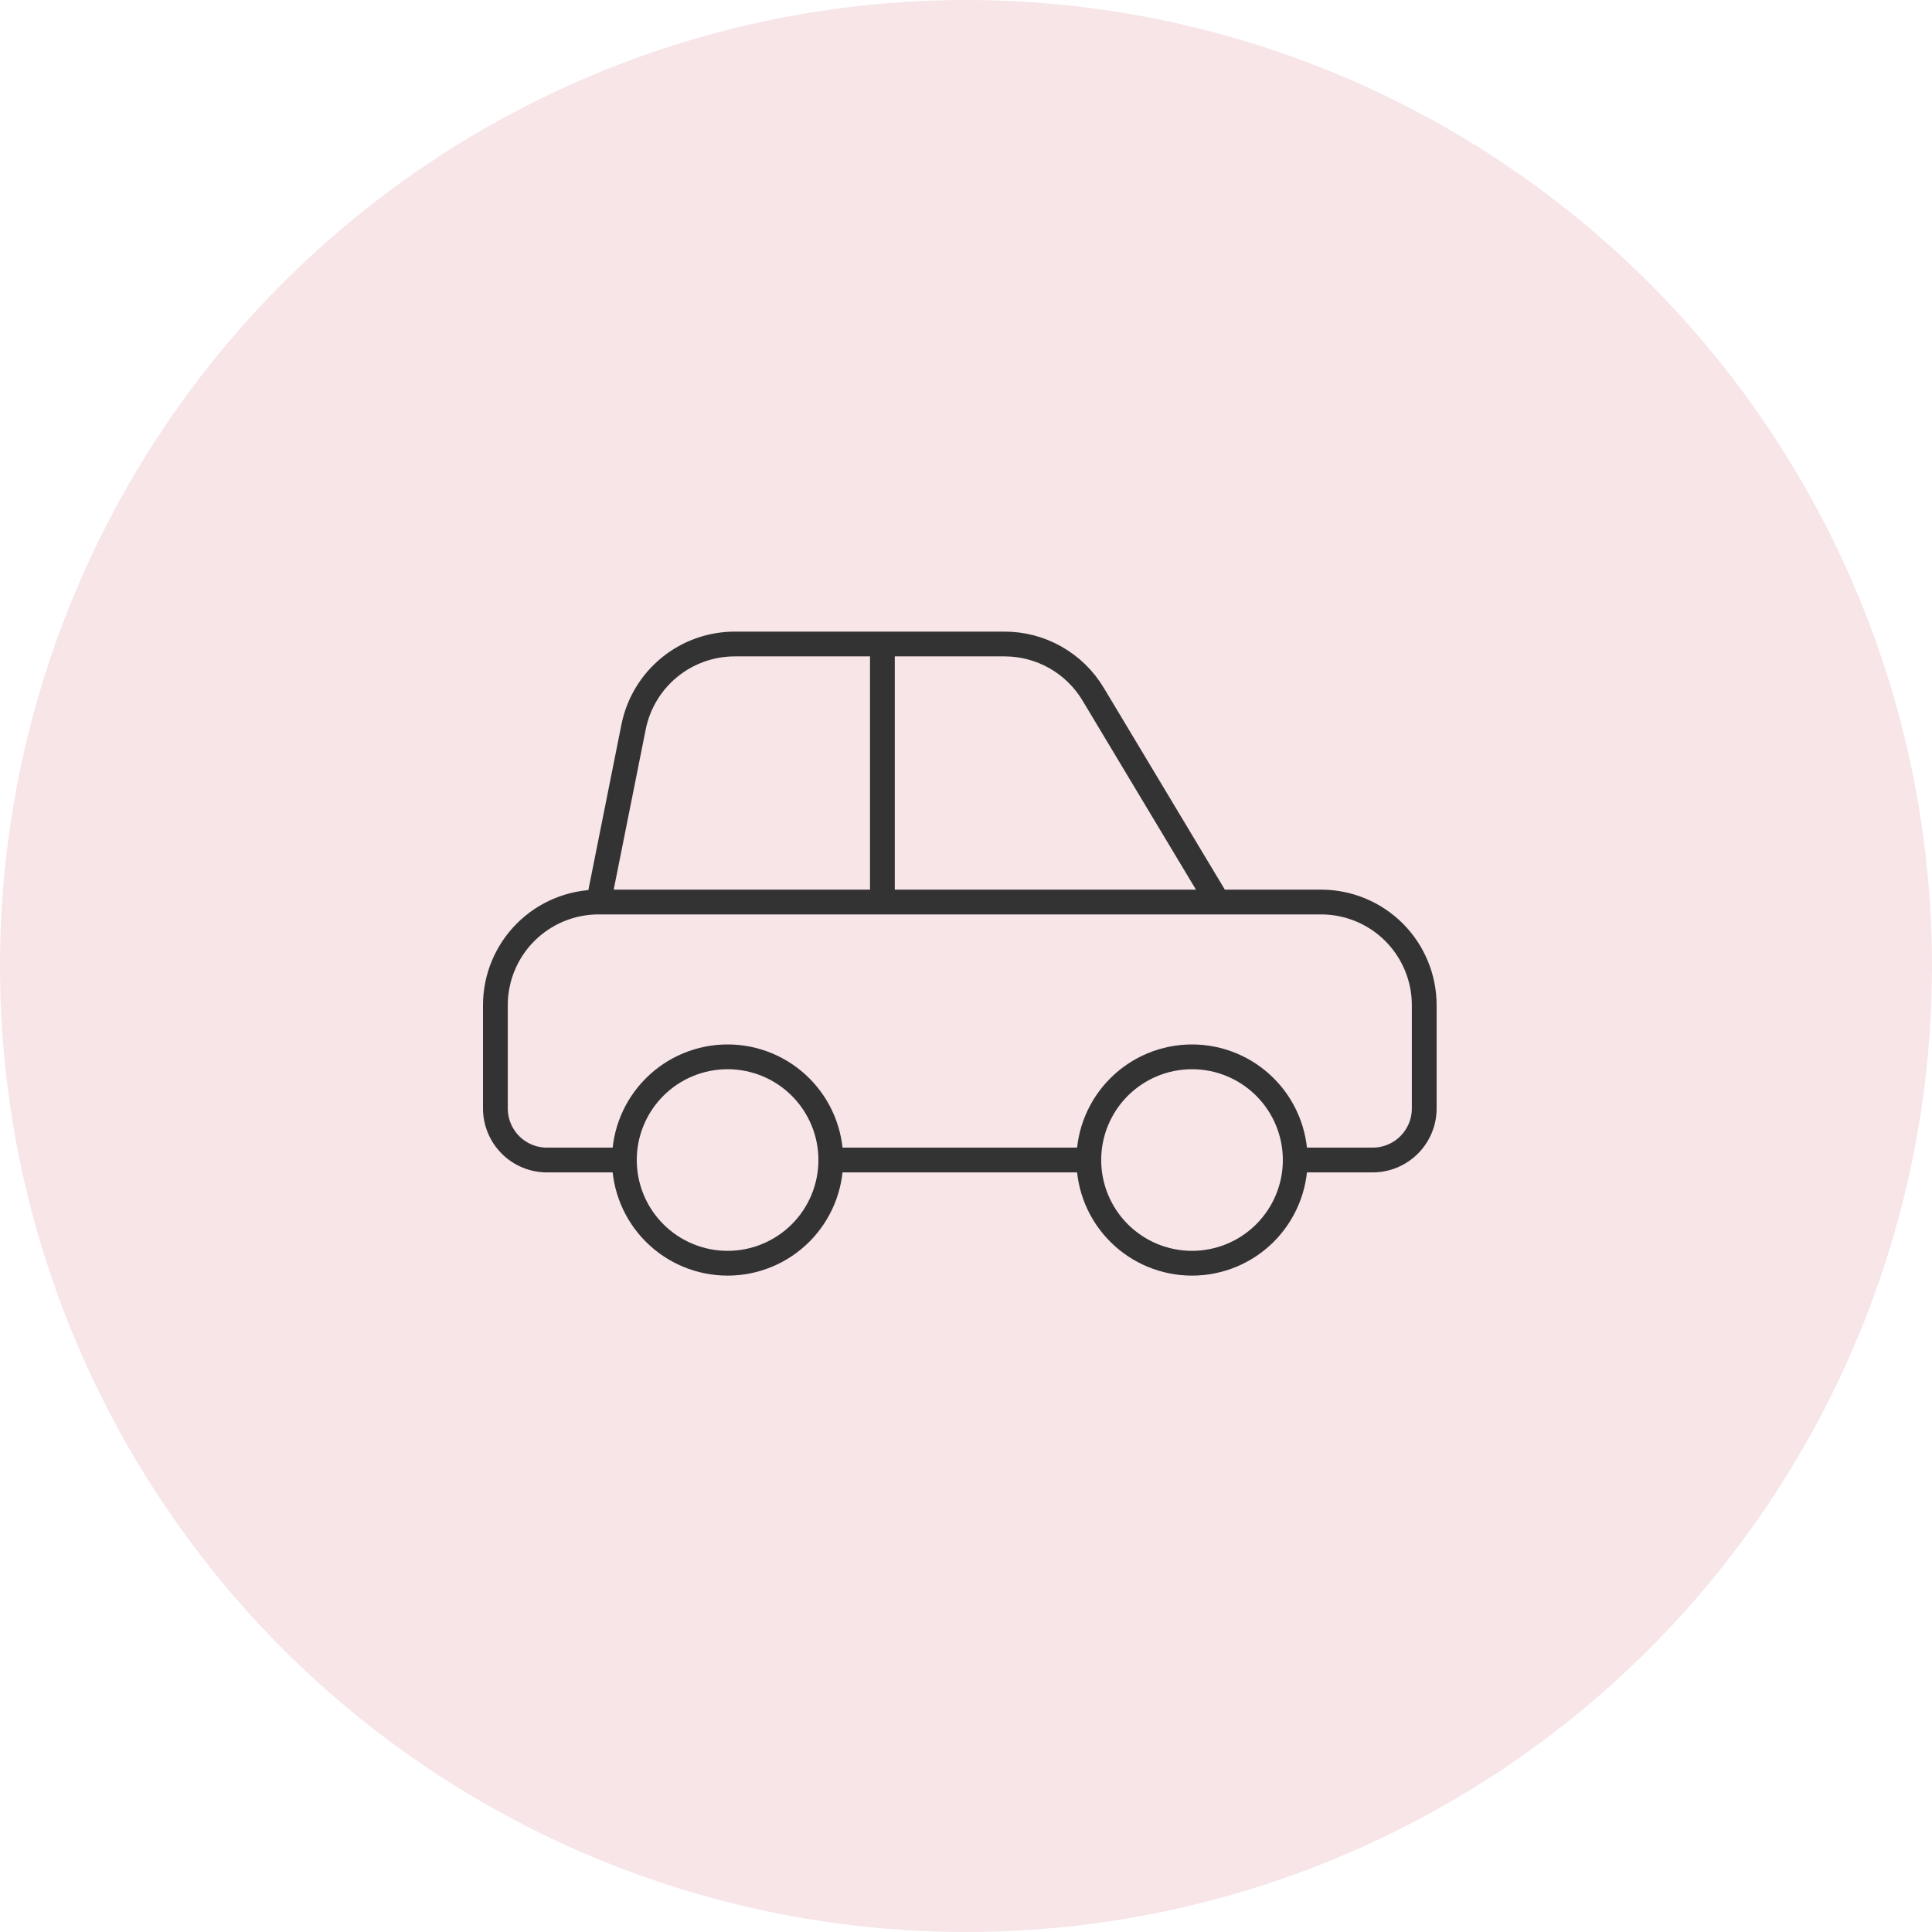<svg width="78" height="78" viewBox="0 0 78 78" fill="none" xmlns="http://www.w3.org/2000/svg">
<circle cx="39" cy="39" r="39" fill="#F7E5E8"/>
<path d="M49.167 36.417H53.333C54.438 36.417 55.498 36.856 56.28 37.637C57.061 38.419 57.5 39.478 57.5 40.583V44.75C57.5 45.303 57.281 45.832 56.89 46.223C56.499 46.614 55.969 46.833 55.417 46.833H52.292M49.167 36.417H35.625M49.167 36.417L44.131 28.023C43.761 27.406 43.237 26.895 42.611 26.541C41.985 26.186 41.278 26 40.558 26H35.625M52.292 46.833C52.292 47.938 51.853 48.998 51.071 49.78C50.29 50.561 49.23 51 48.125 51C47.02 51 45.96 50.561 45.179 49.78C44.397 48.998 43.958 47.938 43.958 46.833M52.292 46.833C52.292 45.728 51.853 44.669 51.071 43.887C50.29 43.106 49.23 42.667 48.125 42.667C47.02 42.667 45.96 43.106 45.179 43.887C44.397 44.669 43.958 45.728 43.958 46.833M35.625 36.417V26M35.625 36.417H24.167M35.625 26H29.667C28.703 26 27.769 26.333 27.024 26.944C26.279 27.555 25.768 28.405 25.579 29.35L24.167 36.417M24.167 36.417C23.062 36.417 22.002 36.856 21.22 37.637C20.439 38.419 20 39.478 20 40.583V44.75C20 45.303 20.22 45.832 20.61 46.223C21.001 46.614 21.531 46.833 22.083 46.833H25.208M25.208 46.833C25.208 47.938 25.647 48.998 26.429 49.78C27.21 50.561 28.27 51 29.375 51C30.48 51 31.54 50.561 32.321 49.78C33.103 48.998 33.542 47.938 33.542 46.833M25.208 46.833C25.208 45.728 25.647 44.669 26.429 43.887C27.21 43.106 28.27 42.667 29.375 42.667C30.48 42.667 31.54 43.106 32.321 43.887C33.103 44.669 33.542 45.728 33.542 46.833M33.542 46.833H43.958" stroke="#333333" stroke-linecap="round" stroke-linejoin="round"/>
</svg>
